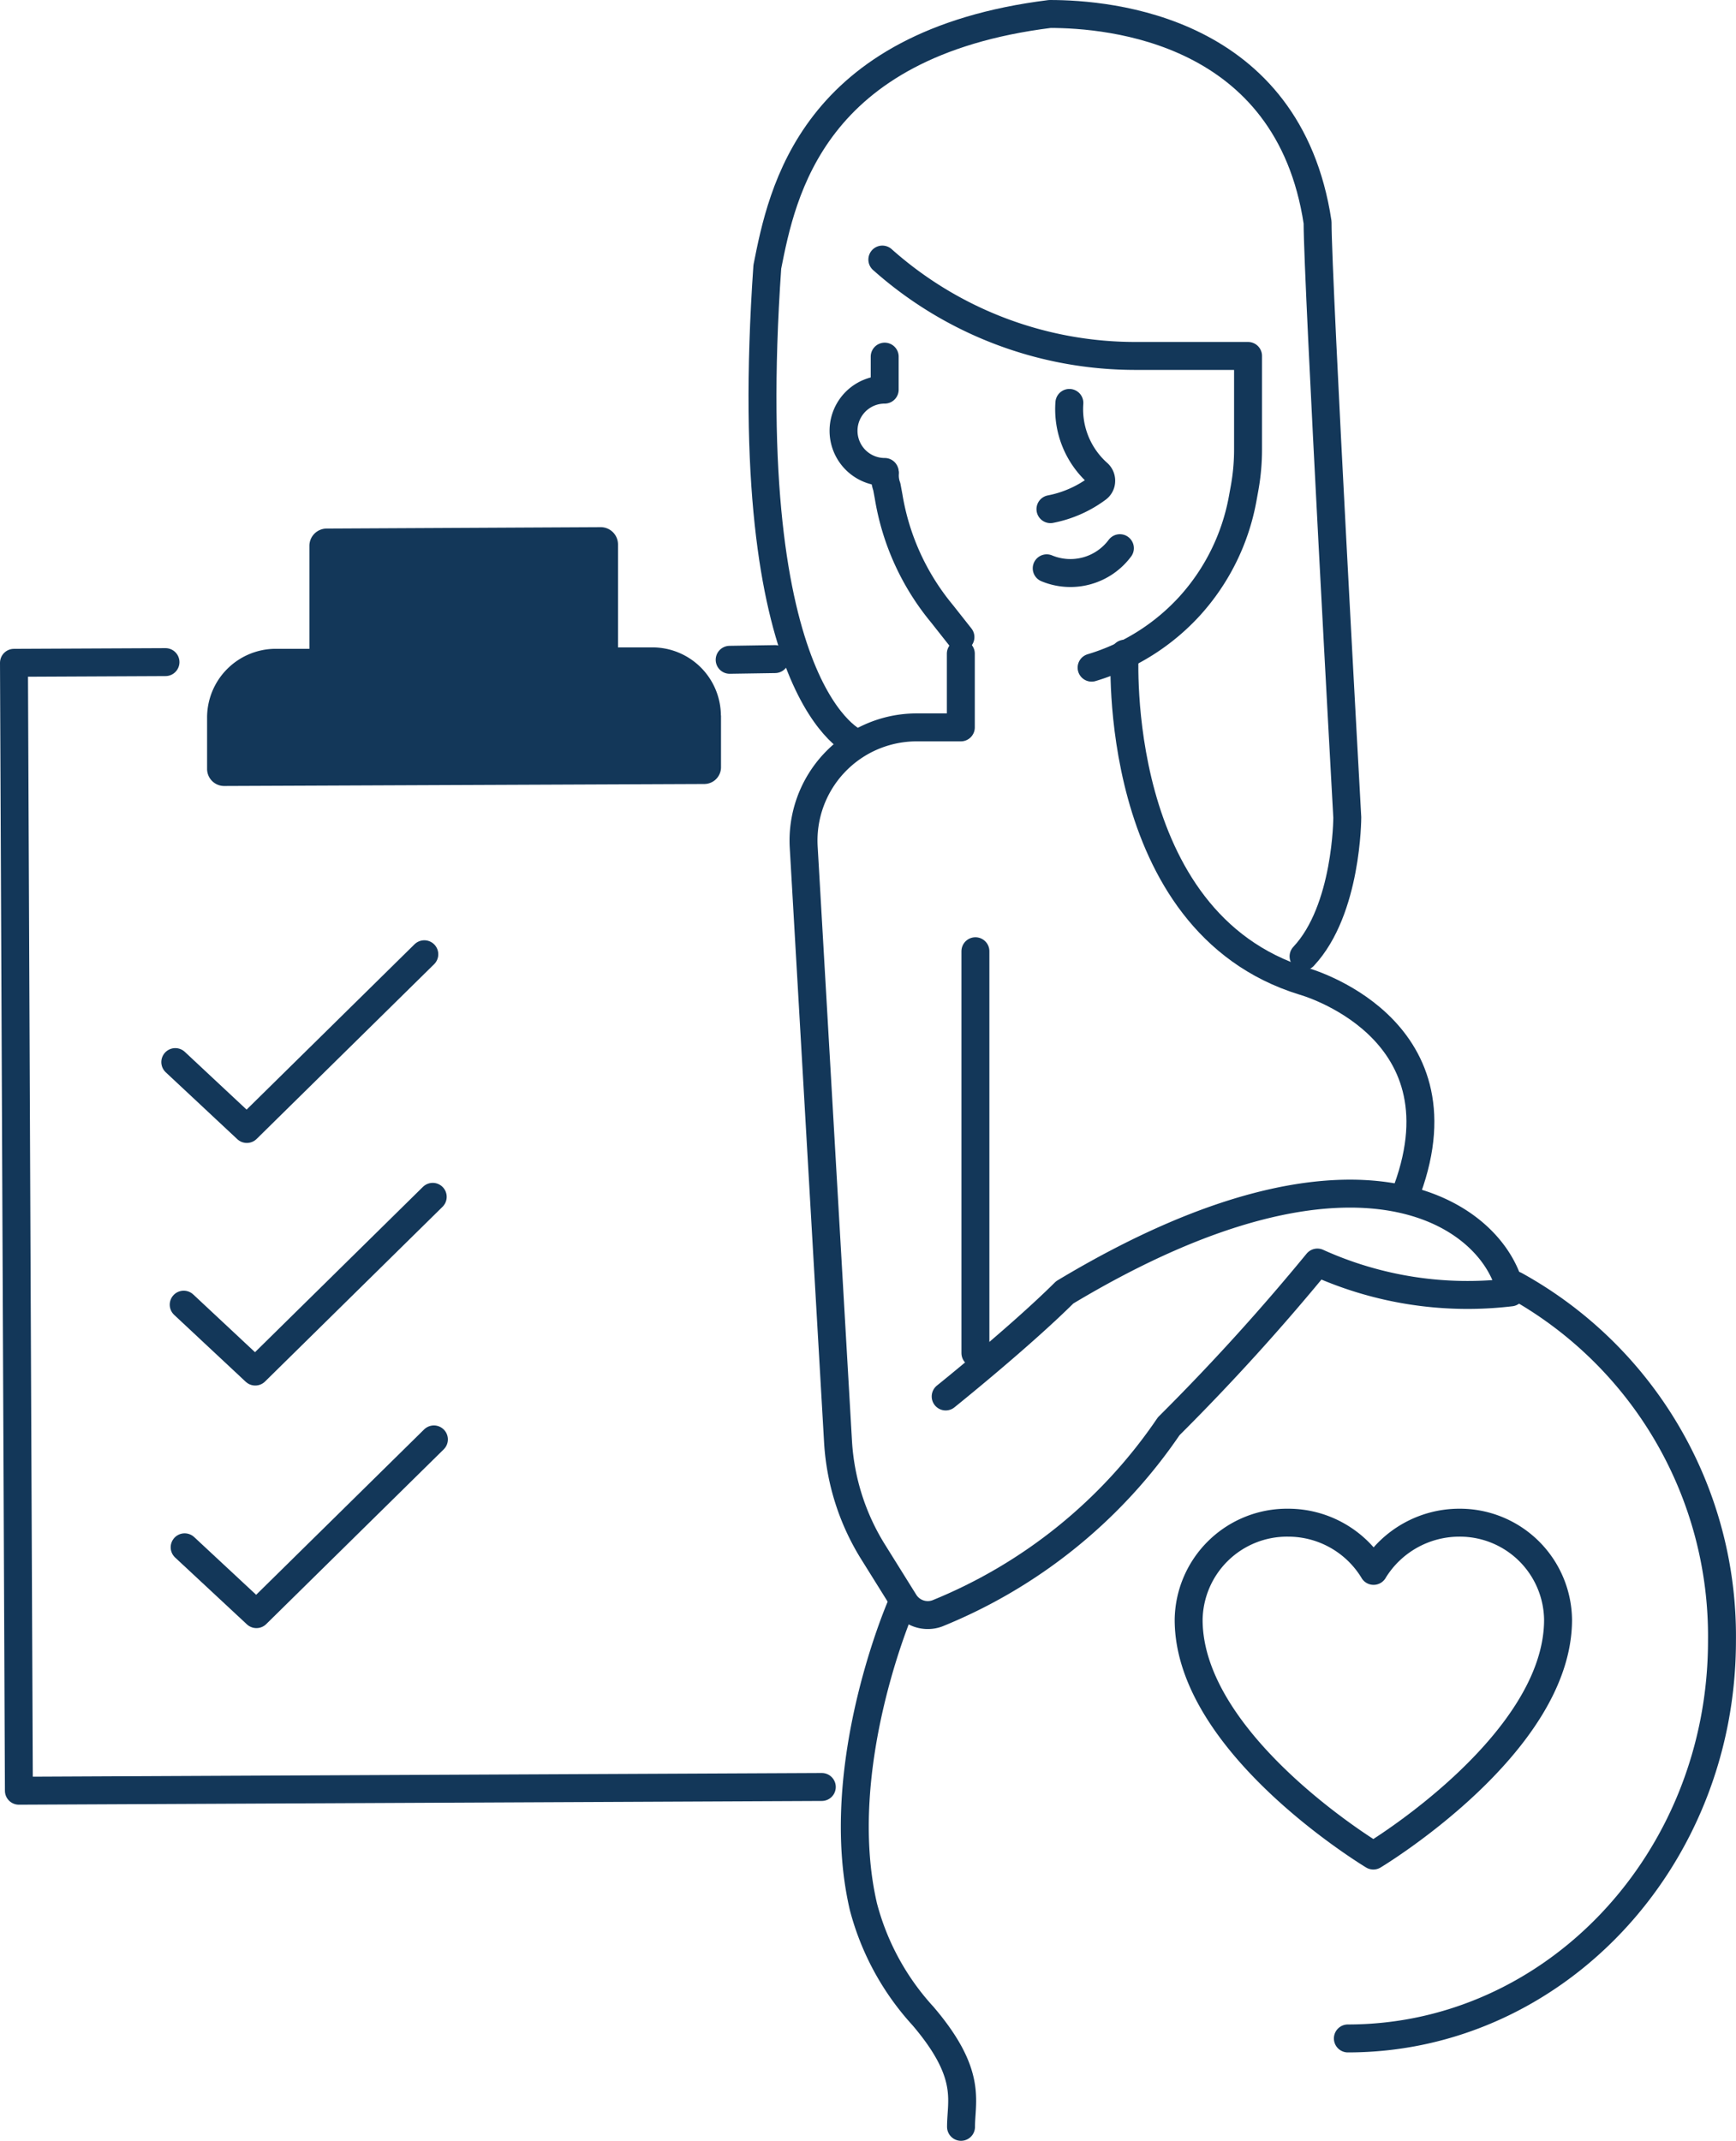 <svg xmlns="http://www.w3.org/2000/svg" width="62.135" height="76.593" viewBox="0 0 62.135 76.593"><g transform="translate(0.5 0.5)"><path d="M39.9,27.85v2.636h-1.59a4.05,4.05,0,0,0-4.034,4.276l1.23,21.3a8.369,8.369,0,0,0,1.239,3.9l1.138,1.824a.987.987,0,0,0,1.172.4,18.336,18.336,0,0,0,8.285-6.695,78.915,78.915,0,0,0,5.322-5.858A13.038,13.038,0,0,0,59.585,50.7c-.527-2.67-5.322-6.394-15.967,0-1.6,1.59-4.26,3.724-4.26,3.724" transform="translate(-6.01 -4.962)" fill="none" stroke="#133759" stroke-linecap="round" stroke-linejoin="round" stroke-width="1"/><line y2="14.377" transform="translate(34.412 33.533)" fill="none" stroke="#133759" stroke-linecap="round" stroke-linejoin="round" stroke-width="1"/><path d="M38.117,68.56s-2.511,5.758-1.347,10.762A9.272,9.272,0,0,0,38.9,83.23c1.774,2.075,1.364,3.021,1.364,3.967" transform="translate(-6.367 -11.604)" fill="none" stroke="#133759" stroke-linecap="round" stroke-linejoin="round" stroke-width="1"/><path d="M48,27.85s-.527,9.582,6.394,11.716c0,0,5.858,1.6,3.724,7.448" transform="translate(-8.247 -4.962)" fill="none" stroke="#133759" stroke-linecap="round" stroke-linejoin="round" stroke-width="1"/><path d="M57.36,66.724A3.573,3.573,0,0,0,54.305,65a3.523,3.523,0,0,0-3.565,3.473c0,4.469,6.611,8.436,6.611,8.436s6.611-3.967,6.611-8.436A3.515,3.515,0,0,0,60.414,65a3.6,3.6,0,0,0-3.055,1.724Z" transform="translate(-8.696 -11.022)" fill="none" stroke="#133759" stroke-linecap="round" stroke-linejoin="round" stroke-width="1"/><path d="M35.875,26.585s-4.26-1.6-3.188-17.039C33.214,6.885,34.276,1.563,42.8.5c2.134,0,8.536.536,9.582,7.456,0,2.126,1.063,21.29,1.063,21.29s0,3.306-1.565,4.971" transform="translate(-5.723 -0.5)" fill="none" stroke="#133759" stroke-linecap="round" stroke-linejoin="round" stroke-width="1"/><path d="M45.13,25.6h0a7.774,7.774,0,0,0,3.515-2.209h0a7.791,7.791,0,0,0,1.891-3.833l.067-.368a7.725,7.725,0,0,0,.126-1.389V14.448H46.67A13.616,13.616,0,0,1,37.64,11h0" transform="translate(-6.559 -2.213)" fill="none" stroke="#133759" stroke-linecap="round" stroke-linejoin="round" stroke-width="1"/><path d="M37.75,20.14a1.179,1.179,0,0,0,.067.477l.067.36a8.8,8.8,0,0,0,1.908,4.184l.661.837" transform="translate(-6.577 -3.704)" fill="none" stroke="#133759" stroke-linecap="round" stroke-linejoin="round" stroke-width="1"/><path d="M47.289,23.34a2.209,2.209,0,0,1-2.619.72" transform="translate(-7.706 -4.227)" fill="none" stroke="#133759" stroke-linecap="round" stroke-linejoin="round" stroke-width="1"/><path d="M44.83,20.929a4.117,4.117,0,0,0,1.674-.736.335.335,0,0,0,.142-.268.351.351,0,0,0-.126-.285,3.071,3.071,0,0,1-1.013-2.511" transform="translate(-7.732 -3.213)" fill="none" stroke="#133759" stroke-linecap="round" stroke-linejoin="round" stroke-width="1"/><path d="M37.453,19.276a1.473,1.473,0,1,1,0-2.946V15.15" transform="translate(-6.288 -2.89)" fill="none" stroke="#133759" stroke-linecap="round" stroke-linejoin="round" stroke-width="1"/><path d="M63.534,54.85A14.335,14.335,0,0,1,70.94,67.57c0,7.858-6.009,14.227-13.39,14.227" transform="translate(-9.807 -9.366)" fill="none" stroke="#133759" stroke-linecap="round" stroke-linejoin="round" stroke-width="1"/><line x1="1.624" y2="0.025" transform="translate(25.616 23.081)" fill="none" stroke="#133759" stroke-linecap="round" stroke-linejoin="round" stroke-width="1"/><path d="M5.923,28.21.5,28.235.676,68.589l28.738-.134" transform="translate(-0.5 -5.021)" fill="none" stroke="#133759" stroke-linecap="round" stroke-linejoin="round" stroke-width="1"/><path d="M16.673,51.07l-6.352,6.251L7.76,54.928" transform="translate(-1.685 -8.75)" fill="none" stroke="#133759" stroke-linecap="round" stroke-linejoin="round" stroke-width="1"/><path d="M16.721,61.44l-6.352,6.251L7.8,65.3" transform="translate(-1.691 -10.441)" fill="none" stroke="#133759" stroke-linecap="round" stroke-linejoin="round" stroke-width="1"/><path d="M16.313,40.7,9.961,46.951,7.4,44.558" transform="translate(-1.626 -7.059)" fill="none" stroke="#133759" stroke-linecap="round" stroke-linejoin="round" stroke-width="1"/><path d="M27.154,29.177v1.841a.6.6,0,0,1-.6.611L9.379,31.7a.611.611,0,0,1-.619-.611V29.26A2.46,2.46,0,0,1,11.2,26.792h1.222V23.109a.619.619,0,0,1,.619-.619l9.816-.05a.619.619,0,0,1,.611.619v3.682h1.222a2.452,2.452,0,0,1,2.46,2.435Z" transform="translate(-1.848 -4.079)" fill="#133759"/></g></svg>